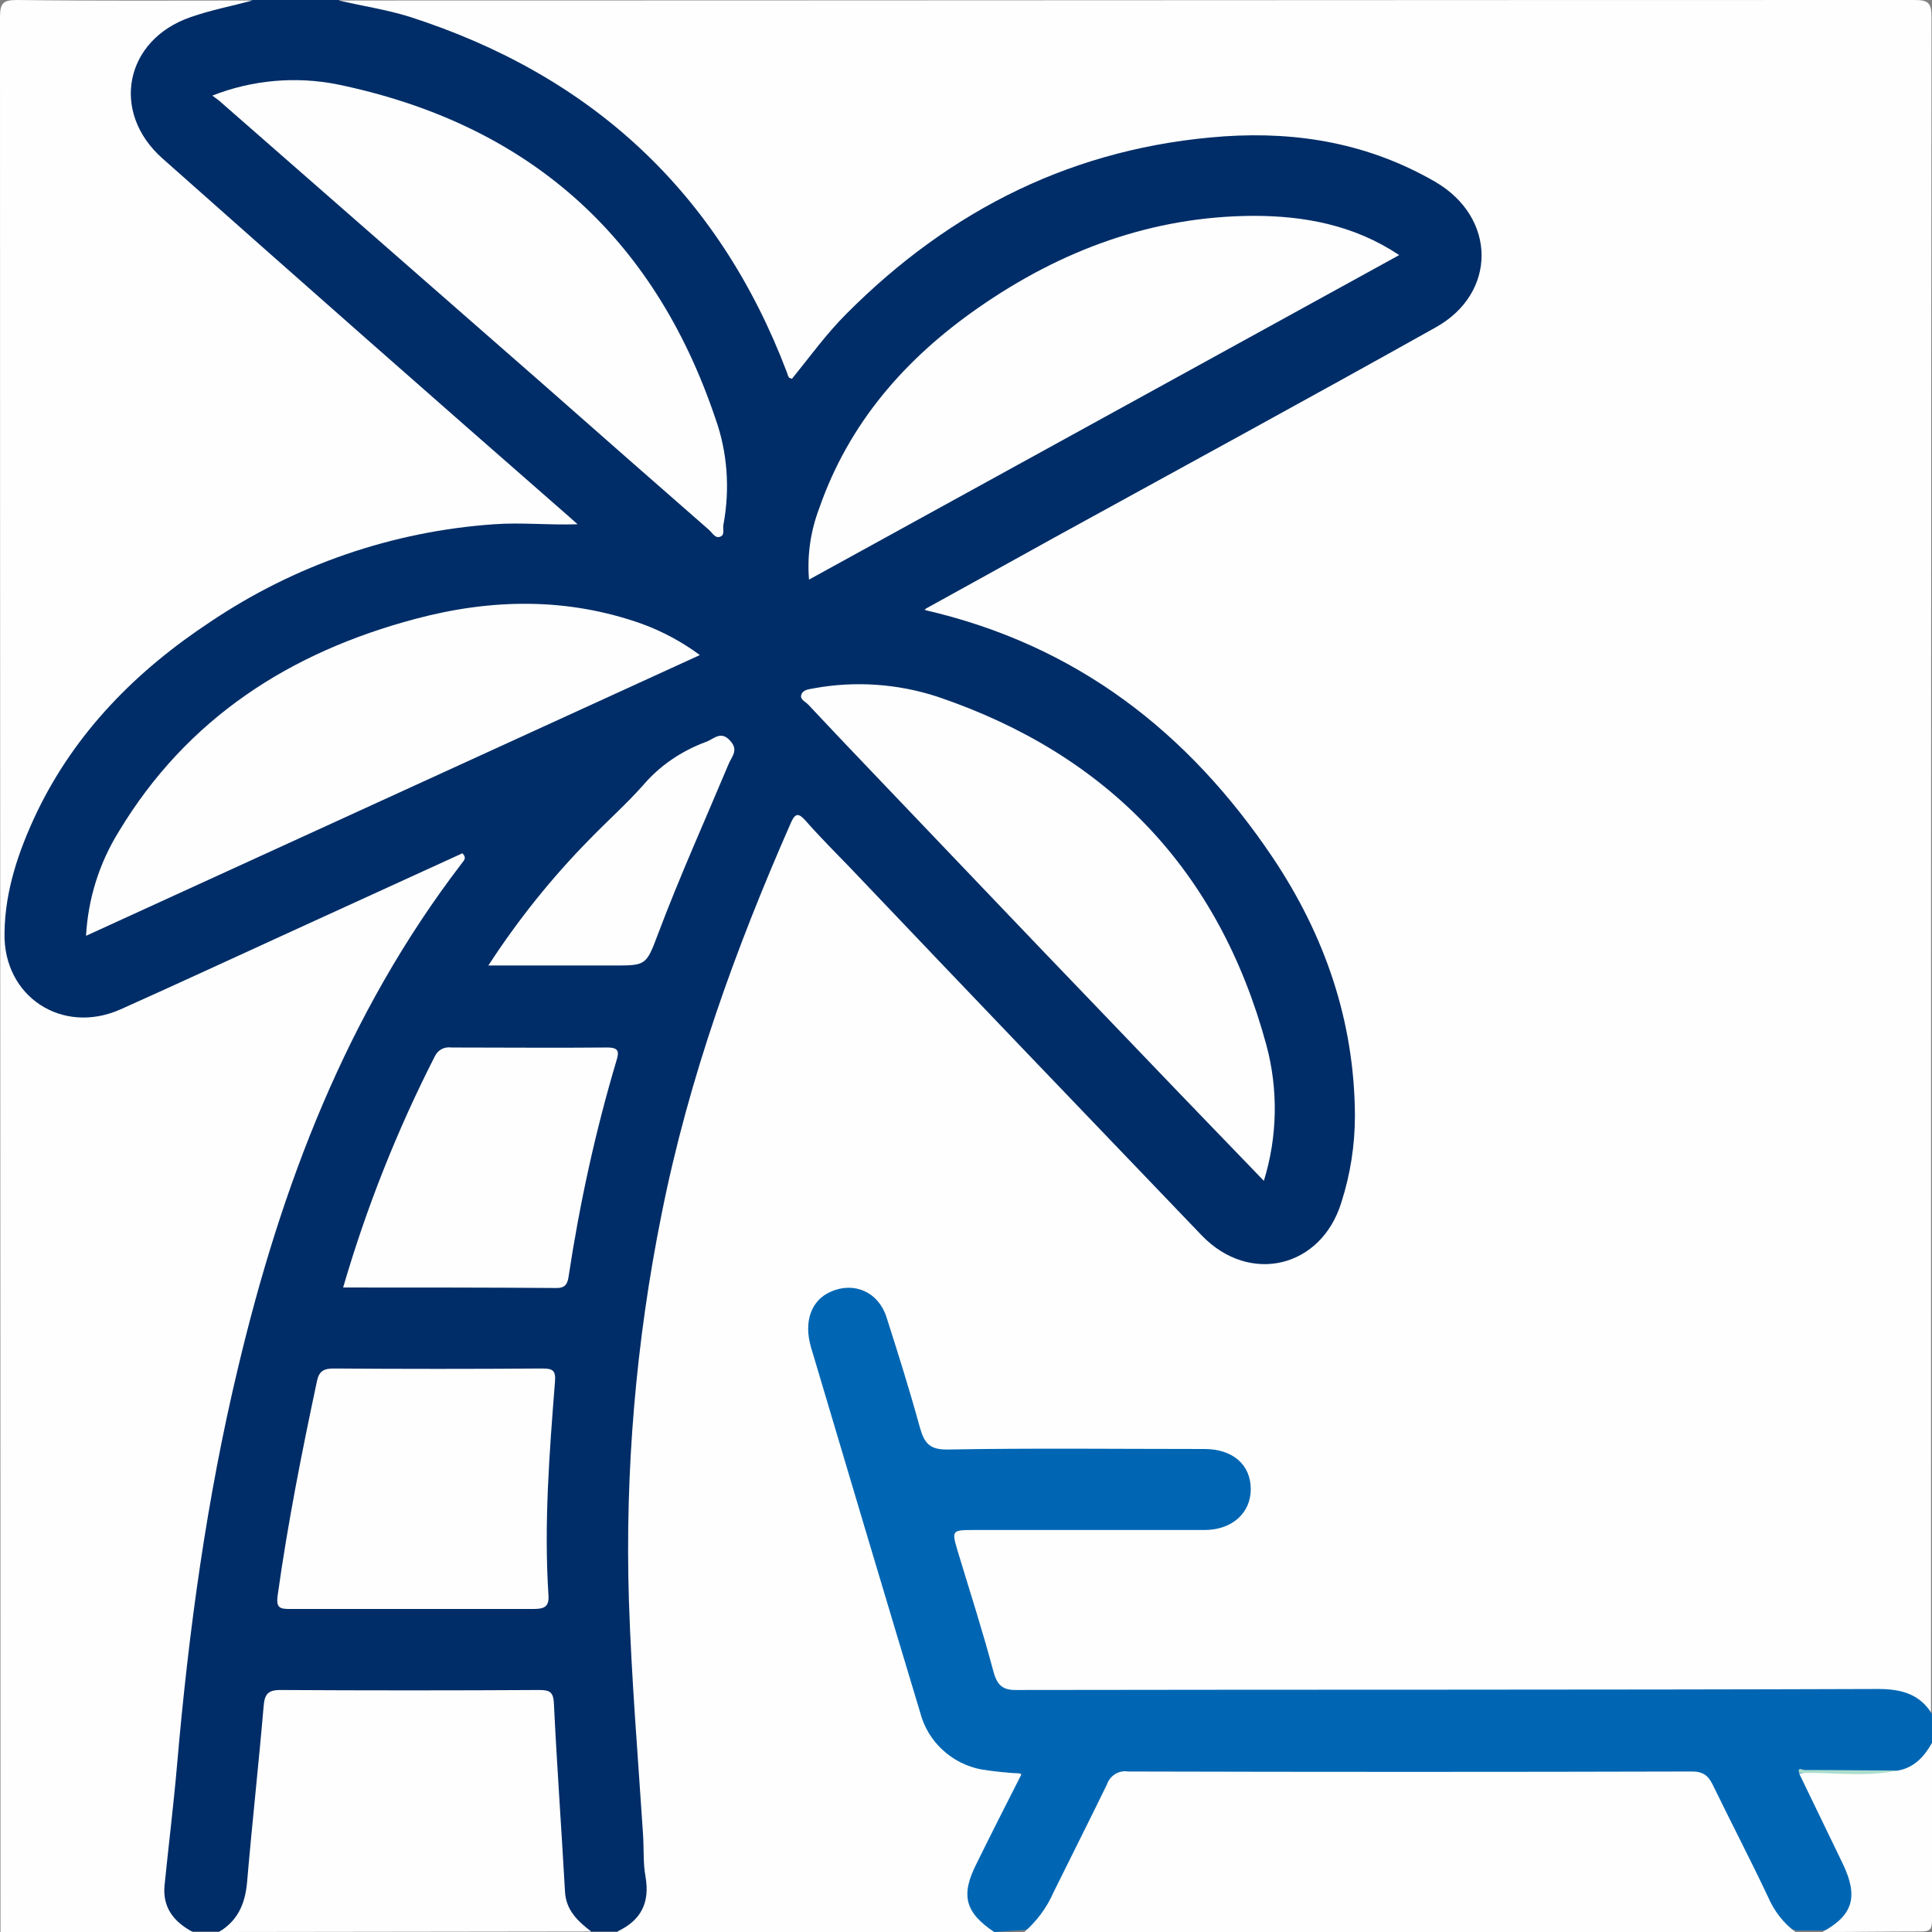 <?xml version="1.0" encoding="utf-8"?>
<!-- Generator: Adobe Illustrator 27.6.1, SVG Export Plug-In . SVG Version: 6.00 Build 0)  -->
<svg version="1.1" id="Ebene_1" xmlns="http://www.w3.org/2000/svg" xmlns:xlink="http://www.w3.org/1999/xlink" x="0px" y="0px"
	 viewBox="0 0 384 384" style="enable-background:new 0 0 384 384;" xml:space="preserve">
<rect x="0" y="0" width="384" height="384" fill="#808080" stroke="none"/>
<style type="text/css">
	.st0{fill:#FEFEFE;}
	.st1{fill:#002D67;}
	.st2{fill:#0066B3;}
	.st3{fill:#ACDDCD;}
</style>
<path class="st0" d="M197.6,384h-74.8c-0.2-0.5,0-1,0.5-1.3c4.2-2.5,4.6-6.4,4.3-10.8c-1.1-15.7-2-31.4-3-47.1c-0.5-8-0.6-16-0.4-24
	c0.4-15.7,1.8-31.4,4.2-46.9c3.9-24.3,10.5-48.1,19.7-70.9c2.5-6.3,5.3-12.4,7.9-18.6c1.4-3.4,2.9-3.7,5.6-1.1
	c10.1,9.9,19.5,20.3,29.3,30.5c0.8,0.8,1.4,1.8,2.2,2.5c9.9,9.5,19,19.8,28.6,29.6c6.3,6.4,12.4,13,18.7,19.4
	c8.5,8.4,20.4,5.9,24.7-5.2c4.2-10.7,4.1-21.8,1.9-32.8c-6-30.3-23.8-52.6-48.2-70.1c-9.2-6.5-19.6-11.2-30.6-13.7
	c-0.4-0.1-0.7-0.2-1.1-0.3c-1.1-0.4-2.8-0.5-3.1-1.8c-0.4-1.7,1.3-2.3,2.4-2.9c13.4-7.5,26.9-14.8,40.3-22.2
	c11.8-6.5,23.6-13.1,35.4-19.4c7-3.8,13.9-7.9,21-11.5c3.4-1.6,6.3-4.1,8.2-7.4c4-7.3,1.6-15.5-5.9-20.4c-8.7-5.5-18.6-8.7-28.9-9.3
	c-32.1-2.4-59.2,9.3-82.9,30.2c-4.9,4.5-9.3,9.4-13.4,14.6c-2.9,3.5-4.2,3.4-5.8-0.9c-9.7-25.8-27.5-44.6-50.9-58.4
	C93.7,7.8,82.5,3.8,70.9,2c-1.3-0.2-3.2,0.2-3.5-1.9c104.4,0,208.8-0.1,313.1-0.1c2.8,0,3.4,0.6,3.4,3.4
	c-0.1,112.6-0.1,225.2-0.1,337.8c-0.5,0.2-1,0-1.4-0.3c-3.1-3.9-7.4-3.9-11.9-3.9c-54.7,0.1-109.5,0.1-164.2,0c-1.6,0-3.2,0-4.9,0
	c-2.3,0.1-4.4-1.4-5-3.7c-2.7-8.4-5.2-16.9-7.6-25.5c-0.9-3.1,0.3-4.4,4.1-4.4c7.5-0.1,15,0,22.4,0s14.7,0,22.1,0
	c2.6,0.1,5.2-0.8,7.2-2.5c2.7-2.4,3-6.5,0.7-9.2c-0.8-0.9-1.8-1.6-2.9-2c-1.9-0.5-3.9-0.7-5.9-0.6c-15.7,0-31.4,0-47.1,0
	c-5.8,0-6.4-0.5-8.1-6.2c-1.7-5.5-3.3-11-4.9-16.5c-0.4-1.4-0.9-2.9-1.5-4.2c-1.8-4-5.1-5.7-8.7-4.5s-5.4,4.9-4.3,9.2
	c1.4,4.9,2.9,9.8,4.4,14.7c5.8,19,11.5,38,17.1,57.1c2.3,8,7.7,11.6,15.4,12.7c5,0.7,5.4,1.4,3.3,5.9s-4.2,8.8-6.5,13.1
	s-2.9,8.2,1.3,11.8C197.5,382.4,197.8,383.2,197.6,384z"/>
<path class="st1" d="M67.4,0.1c4.6,1.1,9.4,1.8,13.9,3.2c36.2,11.6,61.5,34.9,75.1,70.7c0.1,0.3,0.2,0.7,0.4,1
	c0,0.1,0.2,0.1,0.6,0.3c3.5-4.3,6.8-8.9,10.8-12.9c20.8-20.9,45.5-33.2,75.1-35.3c14.9-1,28.9,1.5,41.9,9c12.3,7.1,12.4,22.2,0.1,29
	c-25,14-50.2,27.7-75.3,41.5c-8.7,4.8-17.3,9.6-26.4,14.6c30.3,6.9,52.6,24.3,69.4,49.3c10.3,15.4,16.2,32.4,16.3,51.2
	c0,5.9-0.9,11.7-2.7,17.3c-4,13-18.2,16.4-27.7,6.6c-23.3-24.3-46.6-48.6-69.8-73c-3-3.1-6.1-6.2-9-9.5c-1.2-1.3-1.9-1.7-2.8,0.2
	c-11.1,25.2-20.4,50.9-25.8,78c-5.1,25.3-7.3,51.1-6.5,76.8c0.5,15.5,1.8,31,2.8,46.4c0.2,2.9,0,5.8,0.5,8.5
	c0.9,5.2-0.9,8.7-5.6,10.9h-5.2c-4.2-1.2-5.8-4.4-6.2-8.4c-1.1-11.3-1.4-22.6-2.3-33.9c-0.3-4.3-0.4-4.6-4.8-4.6
	c-15.2,0-30.4,0-45.5,0c-4.5,0-4.7,0.3-5.3,4.8c-1.4,11.3-2.2,22.6-3.5,33.9c-0.5,4.1-2.3,7-6.4,8.2h-5.3c-5.4-1.8-7.1-4.7-6.5-10.5
	c1.3-13.6,2.6-27.3,4.1-40.9c1.6-13.9,3.7-27.7,6.3-41.5c3.3-17.9,7.9-35.6,13.7-52.9c8.3-23.8,19-46.4,34.8-67
	c-9.4,4.4-18.3,8.4-27.2,12.4c-12.1,5.5-24.3,11-36.4,16.6c-6,2.8-12,4.5-18.2,0.9c-5.3-3.1-8.3-7.4-8.5-13.9
	c-0.3-14.6,5.1-27,13.4-38.5c10.6-14.5,24.6-26.1,40.8-33.8c13.5-6.5,27.8-11,43-11.8c4.7-0.3,9.3-1,14.1,0
	c-4.3-4.6-8.9-8.5-13.4-12.5C82.9,77.1,67.3,63.8,52,50.2c-6.8-6-13.6-12-20.4-18.1c-9.9-8.8-8-22.9,3.8-28.8
	c4.7-2.4,9.8-2.6,14.8-3.3H67.4z"/>
<path class="st0" d="M50.2,0.1C46.1,1.2,41.9,2,37.9,3.4c-13.1,4.5-16,18.9-5.6,28.1C59.1,55.3,86,79,113,102.6l1.8,1.6
	c-5.9,0.2-11.2-0.4-16.6,0c-20.2,1.4-39.6,8.1-56.4,19.4c-14.7,9.7-26.8,21.9-34.5,37.9C3.7,169.1,1,177,0.9,185.4
	c-0.3,12.7,11.5,20.4,23.1,15.2c11.4-5.1,22.8-10.4,34.2-15.6l33.7-15.4c1,1,0.2,1.5-0.2,2.1c-22.8,29.8-35.8,64-44.4,100.2
	c-6.2,25.9-9.8,52.2-12.1,78.8c-0.7,8.1-1.7,16.1-2.5,24.1c-0.4,4.4,1.9,7.2,5.6,9.2H0.1C0.1,257.1,0,130.3,0,3.5C0,0.6,0.6,0,3.4,0
	C19,0.2,34.6,0.1,50.2,0.1z"/>
<path class="st2" d="M197.6,384c-5.8-3.9-6.7-7.3-3.5-13.6c2.9-5.9,5.9-11.8,9-17.9c-2.7-0.1-5.4-0.4-8-0.8
	c-5.9-1.1-10.7-5.5-12.2-11.3c-7.3-24.2-14.5-48.4-21.7-72.6c-1.5-5.1,0-9.4,4-11.1c4.6-2,9.4,0.1,11,5.1c2.3,7.2,4.6,14.5,6.6,21.8
	c0.9,3.2,1.9,4.6,5.7,4.5c16.9-0.3,33.9-0.1,50.9-0.1c5.6,0,9.2,3.1,9.2,8c0,4.7-3.7,8.1-9.2,8.1c-15.2,0-30.4,0-45.6,0
	c-4.8,0-4.7,0-3.3,4.7c2.4,7.9,4.9,15.7,7,23.6c0.8,2.8,2,3.6,4.9,3.5c57-0.1,113.9,0,170.9-0.2c4.8,0,8.5,1.1,10.9,5.3v5.2
	c-0.7,4.1-3.3,5.9-7.2,6.3c-5.9,0.2-11.8-0.2-17.7,0.2c2.1,5.9,5.4,11.1,8,16.7c0.9,1.9,1.9,3.8,1.9,6c0.1,4.4-2.1,7.1-6.7,8.3H357
	c-2.8-0.7-4.4-2.6-5.6-5c-3.5-7.1-7.2-14.3-10.6-21.5c-1.4-2.9-3.3-4-6.4-4c-36,0.1-72,0.1-108,0c-3.4,0-5.2,1.3-6.6,4.2
	c-3.3,6.9-6.7,13.7-10.2,20.4c-1.3,2.6-2.8,5.1-5.9,5.8L197.6,384z"/>
<path class="st0" d="M203.6,384c2.5-2.2,4.5-4.9,5.8-7.9c3.5-7.1,7.1-14.2,10.6-21.4c0.6-1.8,2.4-2.9,4.2-2.6
	c37.3,0.1,74.7,0.1,112.1,0c2.3,0,3.3,0.9,4.2,2.8c3.6,7.4,7.4,14.7,10.9,22.1c1.2,2.8,3.1,5.3,5.6,7.1H203.6z"/>
<path class="st0" d="M43.5,384c3.7-2.2,5.2-5.5,5.6-9.8c1-11.7,2.3-23.4,3.3-35.1c0.2-2.3,0.8-3.2,3.3-3.2c17.2,0.1,34.3,0.1,51.5,0
	c2.2,0,2.8,0.5,2.9,2.8c0.6,12.4,1.5,24.8,2.2,37.3c0.2,3.7,2.6,5.9,5.2,7.9L43.5,384z"/>
<path class="st0" d="M362.2,384c6.1-3.3,7.2-7,4.1-13.5c-2.9-6-5.8-12-8.7-18c5.2-0.8,10.4-0.1,15.6-0.4c1.4,0.1,2.7,0,4.1-0.2
	c3.2-0.6,5.2-2.8,6.7-5.5c0,11.8,0,23.5,0,35.2c0,1.9-0.4,2.3-2.3,2.3C375.2,383.9,368.7,384,362.2,384z"/>
<path class="st0" d="M251.2,234.7c-11.2-11.6-21.9-22.7-32.6-33.9c-15.2-15.8-30.3-31.7-45.4-47.5c-4.2-4.4-8.4-8.8-12.6-13.3
	c-0.6-0.6-1.7-1-1.3-2s1.6-1,2.5-1.2c8.2-1.5,16.7-0.9,24.6,1.7c33.9,11.5,55.9,34.6,65.3,69.2C254.1,216.6,253.9,226,251.2,234.7z"
	/>
<path class="st0" d="M42.2,19c7.9-3.1,16.6-3.9,25-2.2c37.5,7.8,62.7,29.9,75,66.4c2.4,6.7,2.9,14,1.6,21c-0.2,0.8,0.3,2-0.5,2.4
	c-1.1,0.6-1.7-0.7-2.4-1.3c-11-9.6-21.9-19.2-32.8-28.8L44,20.4C43.6,20,43.1,19.7,42.2,19z"/>
<path class="st0" d="M17.1,186c0.4-7.3,2.6-14.4,6.5-20.7c13.6-22.6,34.1-35.7,59-42.3c15-4,30.1-4.3,45,1c4.1,1.5,8,3.6,11.5,6.2
	L17.1,186z"/>
<path class="st0" d="M278.1,50.7l-117.3,64.5c-0.4-4.8,0.3-9.6,2-14.1c5.9-17,17.1-29.8,31.6-39.9C210.9,49.7,229,43,249.1,42.9
	C259.2,42.9,269.1,44.7,278.1,50.7z"/>
<path class="st0" d="M81.7,319.8c-8,0-15.9,0-23.9,0c-2.1,0-3-0.1-2.6-2.8c2-14.3,4.8-28.4,7.8-42.5c0.4-2,1.4-2.5,3.3-2.5
	c13.8,0.1,27.6,0.1,41.5,0c2.1,0,2.7,0.4,2.5,2.7c-1.1,14-2.2,28.1-1.3,42.2c0.2,2.4-0.7,2.9-3,2.9
	C97.9,319.8,89.8,319.8,81.7,319.8z"/>
<path class="st0" d="M68.2,255.9c4.6-15.8,10.7-31.2,18.2-45.9c0.6-1.3,1.9-2,3.3-1.8c10.3,0,20.7,0.1,31,0c2.5,0,2.3,1,1.8,2.7
	c-4.2,14.1-7.3,28.4-9.5,42.9c-0.2,1.4-0.7,2.2-2.3,2.2C96.7,255.9,82.6,255.9,68.2,255.9z"/>
<path class="st0" d="M97,192c5.9-9.1,12.7-17.6,20.3-25.3c3.5-3.6,7.2-6.9,10.5-10.6c3.3-3.9,7.6-6.8,12.4-8.6
	c1.6-0.5,3-2.4,4.9-0.3c1.8,1.9,0.3,3.2-0.3,4.7c-4.7,11.2-9.7,22.3-14,33.7c-2.4,6.4-2.4,6.3-9.1,6.3H97z"/>
<path class="st3" d="M377.2,351.9c-6.5,1.4-13.1,0.3-19.6,0.5c-0.4-1.3,0.7-0.6,1-0.6C364.8,351.8,371,351.9,377.2,351.9z"/>
</svg>
